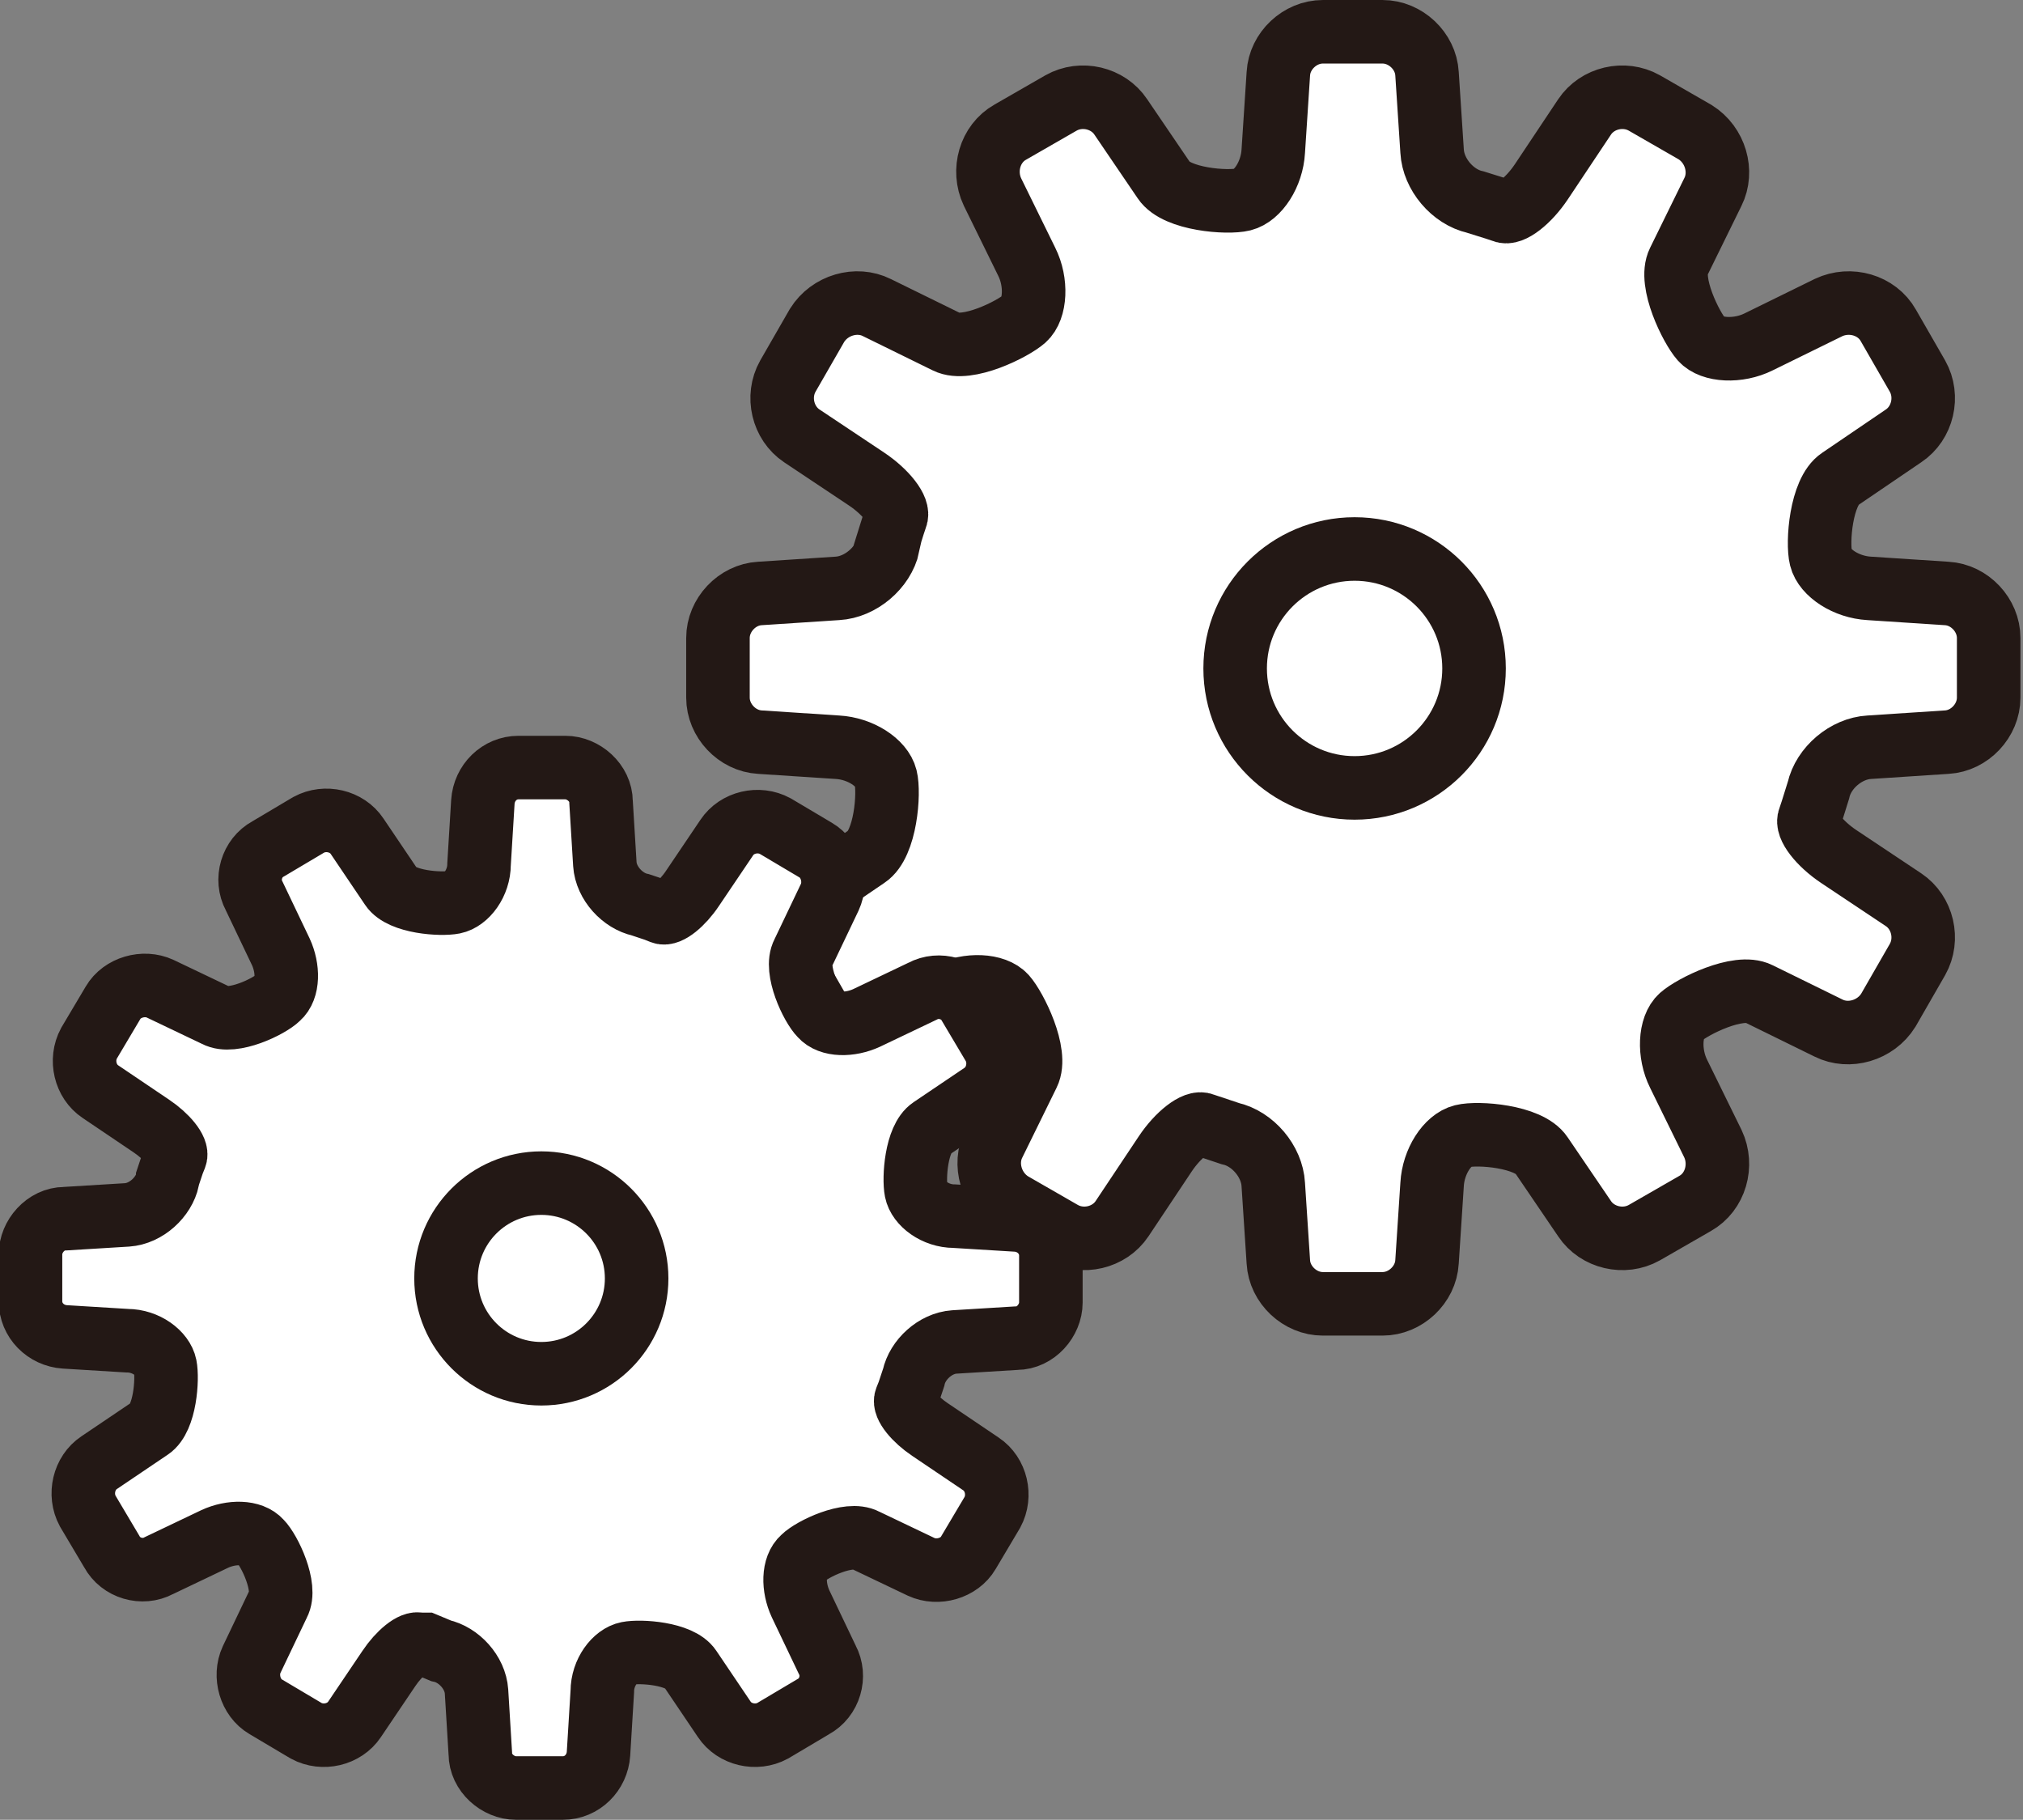 <?xml version="1.0" encoding="UTF-8"?><svg id="_イヤー_2" xmlns="http://www.w3.org/2000/svg" viewBox="0 0 15.92 14.32"><rect x="0" y="0" width="15.92" height="14.32" fill="#808080" stroke="none"/><defs><style>.cls-1{fill:#fff;stroke:#231815;stroke-miterlimit:10;stroke-width:.5px;}</style></defs><g id="_イヤー_1-2"><g><g><path class="cls-1" d="M6.99,4.29c-.04,.18-.22,.33-.4,.34l-.61,.04c-.18,.01-.33,.17-.33,.35v.47c0,.18,.15,.34,.33,.35l.61,.04c.18,.01,.35,.12,.38,.24,.03,.12,0,.52-.15,.62l-.5,.34c-.15,.1-.2,.31-.11,.47l.23,.4c.09,.16,.3,.22,.47,.14l.55-.27c.16-.08,.37-.07,.45,.02,.08,.09,.26,.45,.18,.61l-.27,.55c-.08,.16-.02,.37,.14,.47l.4,.23c.16,.09,.37,.04,.47-.11l.34-.51c.1-.15,.24-.26,.3-.23l.06,.02,.15,.05c.18,.04,.33,.22,.34,.4l.04,.61c.01,.18,.17,.33,.35,.33h.47c.18,0,.34-.15,.35-.33l.04-.61c.01-.18,.12-.35,.24-.38,.12-.03,.52,0,.62,.15l.34,.5c.1,.15,.31,.2,.47,.11l.4-.23c.16-.09,.22-.3,.14-.47l-.27-.55c-.08-.16-.07-.37,.02-.45,.09-.08,.45-.26,.61-.18l.55,.27c.16,.08,.37,.02,.47-.14l.23-.4c.09-.16,.04-.37-.11-.47l-.51-.34c-.15-.1-.26-.24-.23-.3l.02-.06,.05-.16c.04-.18,.22-.33,.4-.34l.61-.04c.18-.01,.33-.17,.33-.35v-.47c0-.18-.15-.34-.33-.35l-.61-.04c-.18-.01-.35-.12-.38-.24-.03-.12,0-.52,.15-.62l.5-.34c.15-.1,.2-.31,.11-.47l-.23-.4c-.09-.16-.3-.22-.47-.14l-.55,.27c-.16,.08-.37,.07-.45-.02-.08-.09-.26-.45-.18-.61l.27-.55c.08-.16,.02-.37-.14-.47l-.4-.23c-.16-.09-.37-.04-.47,.11l-.34,.51c-.1,.15-.24,.26-.3,.23l-.06-.02-.16-.05c-.18-.04-.33-.22-.34-.4l-.04-.61c-.01-.18-.17-.33-.35-.33h-.47c-.18,0-.34,.15-.35,.33l-.04,.61c-.01,.18-.12,.35-.24,.38-.12,.03-.52,0-.62-.15l-.34-.5c-.1-.15-.31-.2-.47-.11l-.4,.23c-.16,.09-.22,.3-.14,.47l.27,.55c.08,.16,.07,.37-.02,.45-.09,.08-.45,.26-.61,.18l-.55-.27c-.16-.08-.37-.02-.47,.14l-.23,.4c-.09,.16-.04,.37,.11,.47l.51,.34c.15,.1,.26,.24,.23,.3l-.02,.06-.05,.16Z"/><circle class="cls-1" cx="10.66" cy="5.26" r=".94"/></g><g><path class="cls-1" d="M1.32,9.28c-.03,.14-.17,.27-.32,.28l-.49,.03c-.15,0-.27,.14-.27,.28v.37c0,.15,.12,.27,.27,.28l.49,.03c.15,0,.28,.1,.3,.2,.02,.1,0,.41-.12,.49l-.4,.27c-.12,.08-.16,.25-.09,.38l.19,.32c.07,.13,.24,.18,.37,.11l.44-.21c.13-.06,.29-.06,.36,.02,.07,.07,.21,.36,.14,.49l-.21,.44c-.06,.13-.01,.3,.11,.37l.32,.19c.13,.07,.3,.03,.38-.09l.27-.4c.08-.12,.19-.21,.24-.19h.05l.12,.05c.14,.03,.27,.17,.28,.32l.03,.49c0,.15,.14,.27,.28,.27h.37c.15,0,.27-.12,.28-.27l.03-.49c0-.15,.1-.28,.2-.3,.1-.02,.41,0,.49,.12l.27,.4c.08,.12,.25,.16,.38,.09l.32-.19c.13-.07,.18-.24,.11-.37l-.21-.44c-.06-.13-.06-.29,.02-.36,.07-.07,.36-.21,.49-.14l.44,.21c.13,.06,.3,.01,.37-.11l.19-.32c.07-.13,.03-.3-.09-.38l-.4-.27c-.12-.08-.21-.19-.19-.24l.02-.05,.04-.12c.03-.14,.17-.27,.32-.28l.49-.03c.15,0,.27-.14,.27-.28v-.37c0-.15-.12-.27-.27-.28l-.49-.03c-.15,0-.28-.1-.3-.2-.02-.1,0-.41,.12-.49l.4-.27c.12-.08,.16-.25,.09-.38l-.19-.32c-.07-.13-.24-.18-.37-.11l-.44,.21c-.13,.06-.29,.06-.36-.02-.07-.07-.21-.36-.14-.49l.21-.44c.06-.13,.01-.3-.11-.37l-.32-.19c-.13-.07-.3-.03-.38,.09l-.27,.4c-.08,.12-.19,.21-.24,.19l-.05-.02-.12-.04c-.14-.03-.27-.17-.28-.32l-.03-.49c0-.15-.14-.27-.28-.27h-.37c-.15,0-.27,.12-.28,.27l-.03,.49c0,.15-.1,.28-.2,.3-.1,.02-.41,0-.49-.12l-.27-.4c-.08-.12-.25-.16-.38-.09l-.32,.19c-.13,.07-.18,.24-.11,.37l.21,.44c.06,.13,.06,.29-.02,.36-.07,.07-.36,.21-.49,.14l-.44-.21c-.13-.06-.3-.01-.37,.11l-.19,.32c-.07,.13-.03,.3,.09,.38l.4,.27c.12,.08,.21,.19,.19,.24l-.02,.05-.04,.12Z"/><circle class="cls-1" cx="4.26" cy="10.06" r=".75"/></g></g></g></svg>